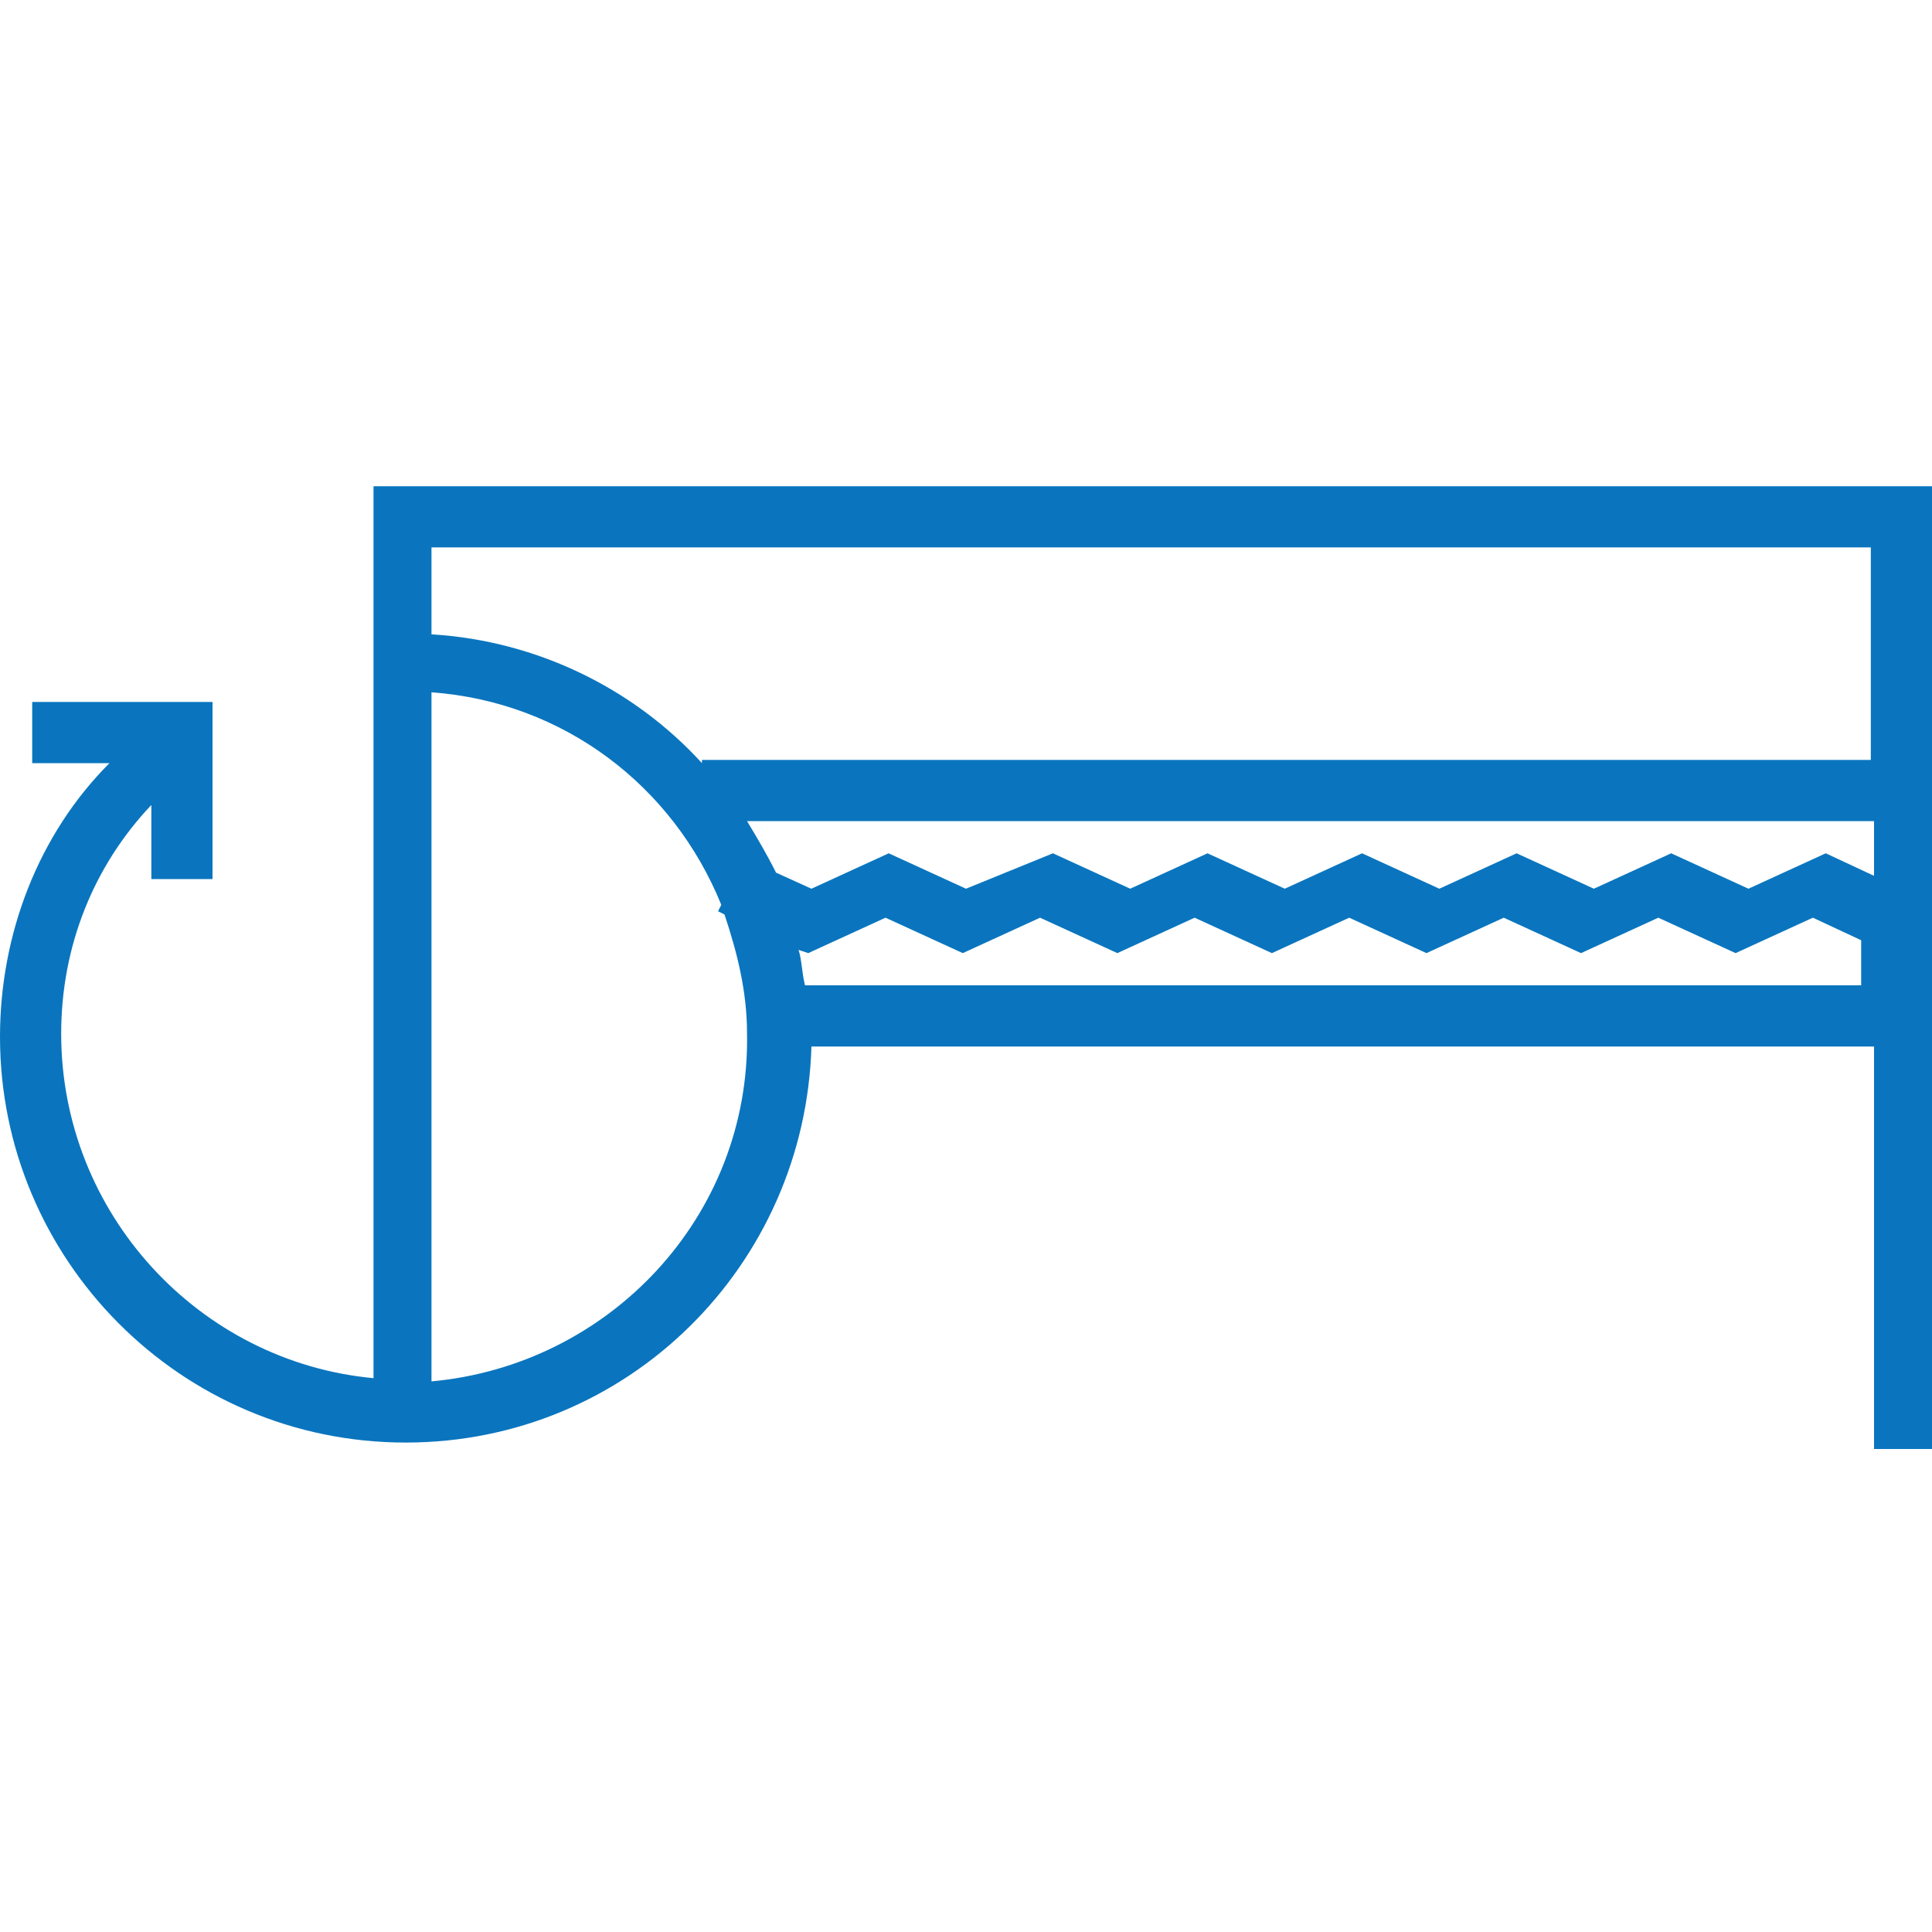 <svg xmlns="http://www.w3.org/2000/svg" xmlns:xlink="http://www.w3.org/1999/xlink" id="Capa_1" x="0px" y="0px" viewBox="0 0 60 60" style="enable-background:new 0 0 60 60;" xml:space="preserve"> <style type="text/css"> .st0{fill:#0A75BE;} </style> <path class="st0" d="M11.6,15.1v27.7c-5.4-0.5-9.7-5.1-9.7-10.7c0-2.7,1-5.2,2.8-7.1v2.3h1.9v-5.5H1v1.9h2.4C1.2,25.9,0,29,0,32.2 c0,6.9,5.6,12.6,12.6,12.6c6.9,0,12.4-5.5,12.6-12.3h33v12.5H60V15.1H11.6z M23.2,25.5h35v1.7l-1.5-0.7l-2.4,1.1l-2.4-1.1l-2.4,1.1 l-2.4-1.1l-2.4,1.1l-2.4-1.1l-2.4,1.1l-2.4-1.1l-2.4,1.1l-2.4-1.1L30,27.6l-2.4-1.1l-2.4,1.1l-1.1-0.5C23.8,26.5,23.5,26,23.2,25.5z M58.1,17v6.6H21.8v0.1c-2.1-2.3-5.1-3.8-8.4-4V17H58.1z M13.4,42.9V21.5c4.1,0.3,7.5,2.9,9,6.6l-0.1,0.2l0.2,0.1 c0.4,1.2,0.7,2.4,0.7,3.7C23.3,37.8,18.9,42.4,13.4,42.9z M25,30.6c-0.1-0.4-0.1-0.8-0.2-1.1l0.3,0.1l2.4-1.1l2.4,1.1l2.4-1.1 l2.4,1.1l2.4-1.1l2.4,1.1l2.4-1.1l2.4,1.1l2.4-1.1l2.4,1.1l2.4-1.1l2.4,1.1l2.4-1.1l1.5,0.7v1.4H25z"></path> </svg>